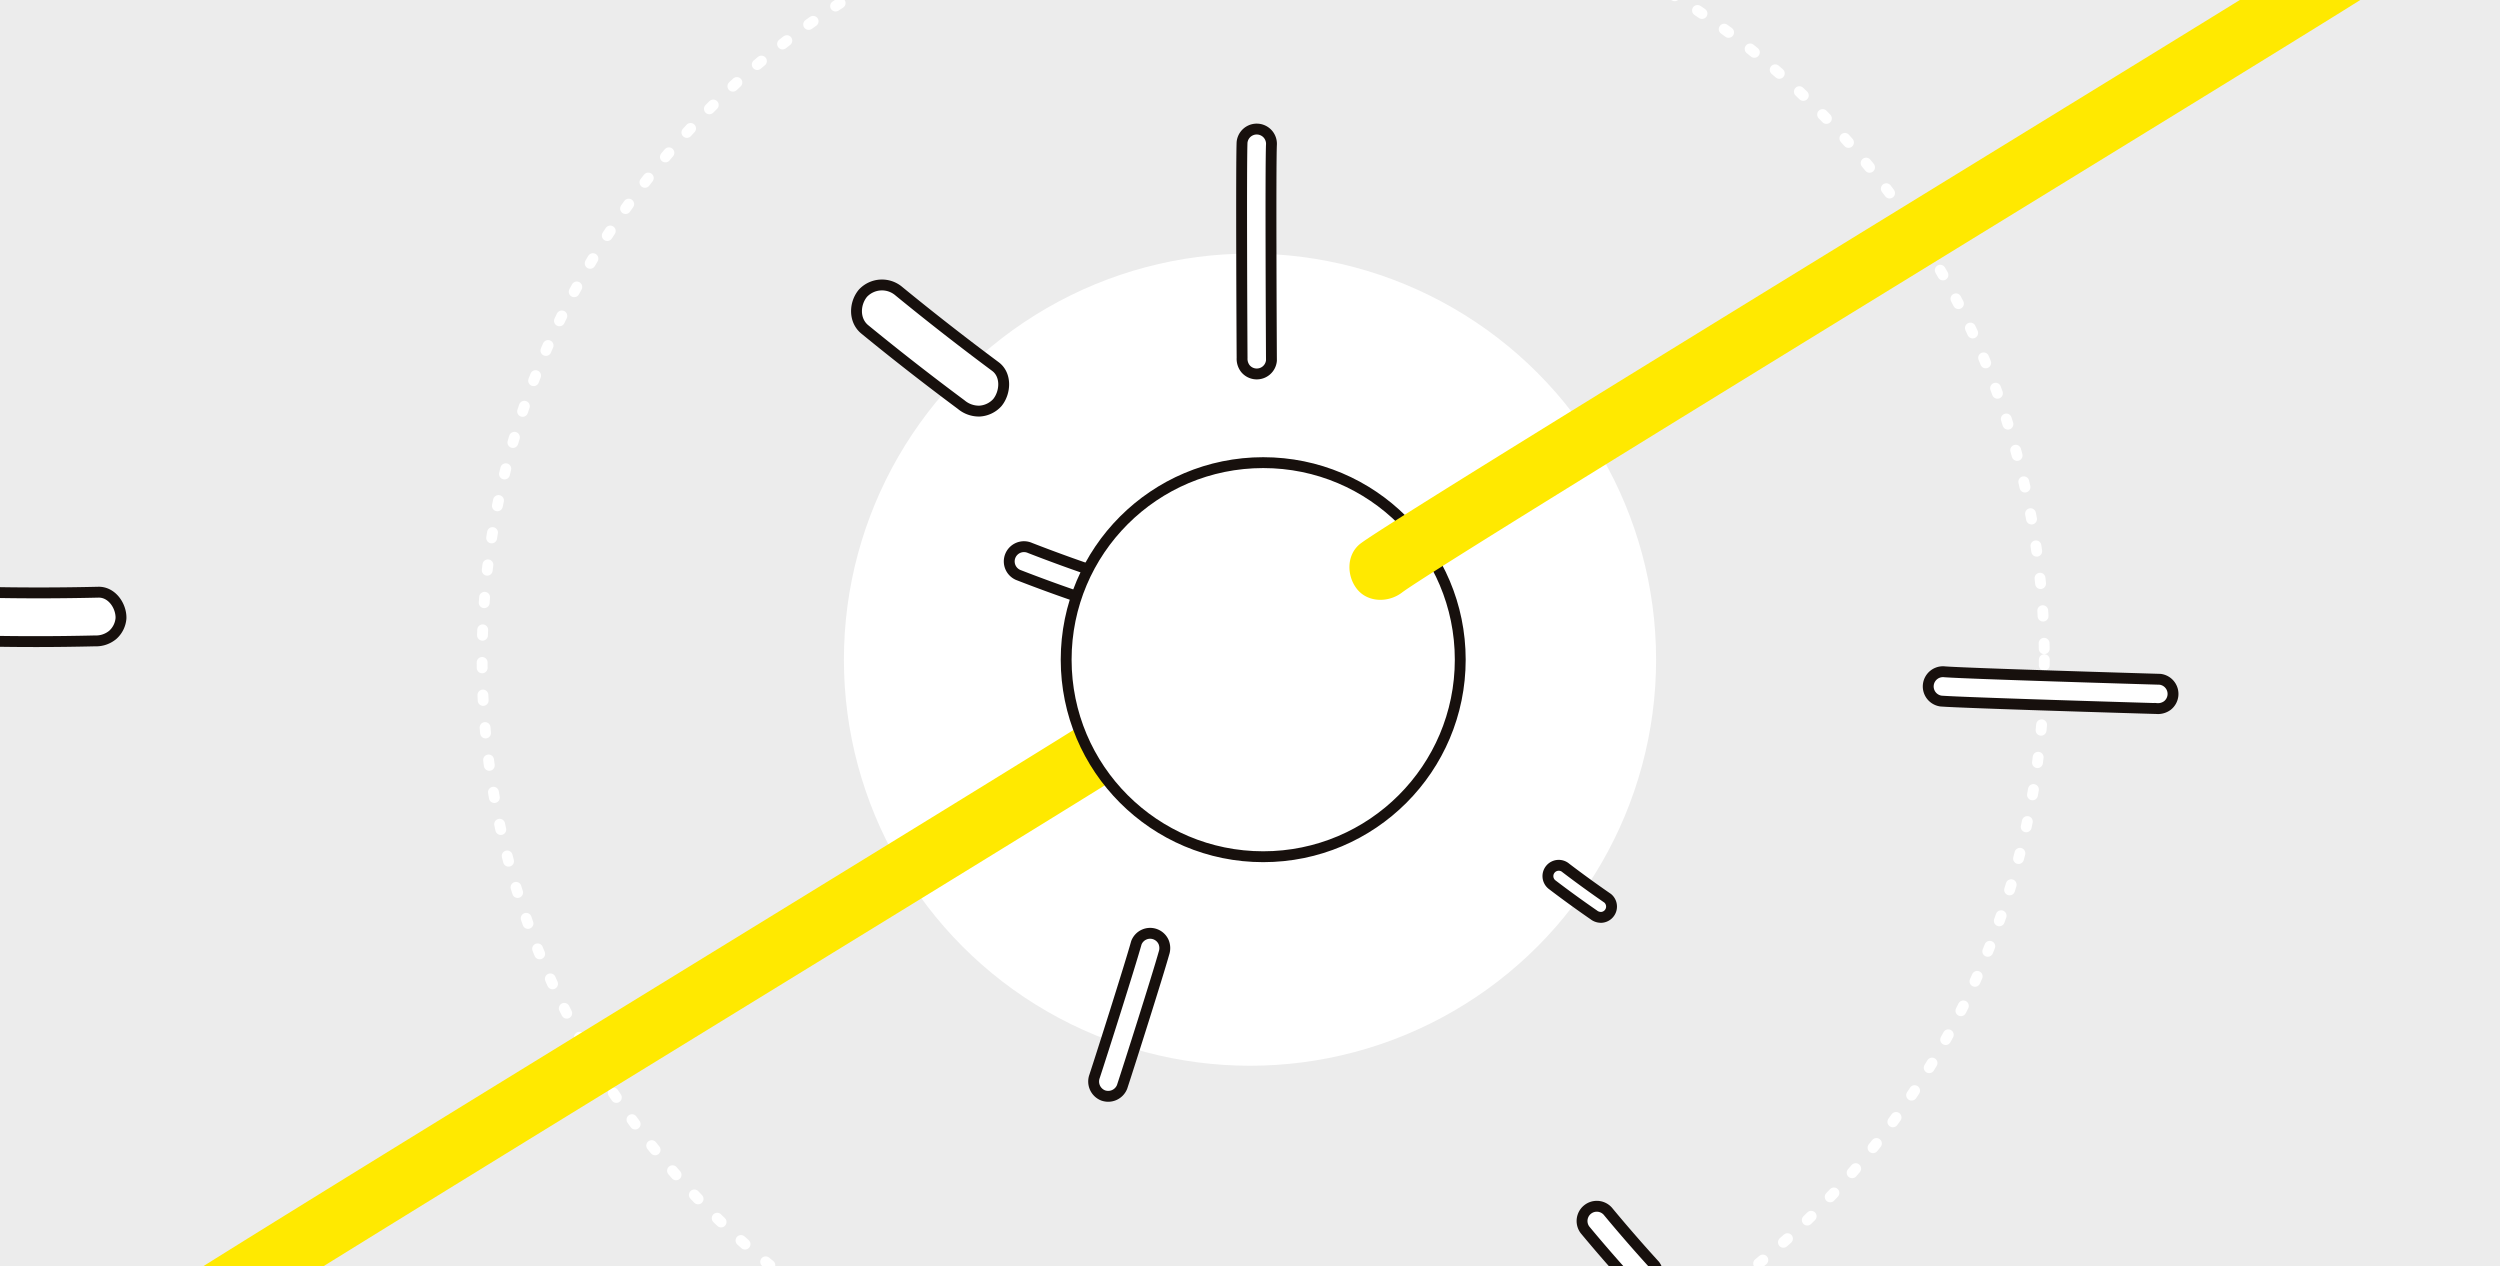 <svg xmlns="http://www.w3.org/2000/svg" xmlns:xlink="http://www.w3.org/1999/xlink" width="460" height="233" viewBox="0 0 460 233">
  <defs>
    <clipPath id="clip-path">
      <rect id="長方形_290" data-name="長方形 290" width="460" height="233" transform="translate(704 3473)" fill="#ececec"/>
    </clipPath>
  </defs>
  <g id="img_vschoolis_2" transform="translate(-172 -3814)">
    <path id="パス_430" data-name="パス 430" d="M0,0H460V233H0Z" transform="translate(172 3814)" fill="#ececec"/>
    <ellipse id="楕円形_62" data-name="楕円形 62" cx="74.721" cy="74.719" rx="74.721" ry="74.719" transform="translate(327.279 3860.661)" fill="#fff"/>
    <g id="マスクグループ_45" data-name="マスクグループ 45" transform="translate(-532 341)" clip-path="url(#clip-path)">
      <path id="パス_431" data-name="パス 431" d="M490.229,662.356a2.712,2.712,0,1,0-3.836,3.835q4.788,4.357,9.775,8.484a2.914,2.914,0,0,0,1.917.795A2.712,2.712,0,0,0,500,670.84Q495.018,666.711,490.229,662.356Z" transform="translate(198.481 3131.141) rotate(-21)" fill="#fff" stroke="#17100d" stroke-miterlimit="10" stroke-width="2"/>
      <path id="パス_434" data-name="パス 434" d="M469.643,645.365a2.712,2.712,0,0,0-3.836,3.835c3.192,2.9,27.038,22.724,30.361,25.475a2.914,2.914,0,0,0,1.917.795A2.712,2.712,0,0,0,500,670.84C496.68,668.088,472.835,648.268,469.643,645.365Z" transform="matrix(0.643, 0.766, -0.766, 0.643, 1130.31, 2724.981)" fill="#fff" stroke="#17100d" stroke-miterlimit="10" stroke-width="2"/>
      <path id="パス_435" data-name="パス 435" d="M4.615.777a2.758,2.758,0,0,0-3.836,0,2.751,2.751,0,0,0,0,3.835c3.192,2.9,16,14.276,19.322,17.027a2.914,2.914,0,0,0,1.917.795A2.712,2.712,0,0,0,23.936,17.8C20.613,15.052,7.807,3.68,4.615.777Z" transform="translate(906.565 3675.582) rotate(-114)" fill="#fff" stroke="#17100d" stroke-miterlimit="10" stroke-width="2"/>
      <g id="グループ_156" data-name="グループ 156" transform="translate(-2)">
        <ellipse id="楕円形_63" data-name="楕円形 63" cx="143.721" cy="143.719" rx="143.721" ry="143.719" transform="translate(794.709 3450.661)" fill="none" stroke="#fff" stroke-linecap="round" stroke-miterlimit="10" stroke-width="2" stroke-dasharray="1 5"/>
        <path id="パス_429" data-name="パス 429" d="M5.359,31.8c-2.285,2.078-6.123,2.427-8.352,0-2.079-2.265-2.439-6.129,0-8.349,6.95-6.324,163.428-121.419,170.664-127.41a6.346,6.346,0,0,1,4.175-1.73,6,6,0,0,1,4.175,1.73c2,2.173,2.542,6.247,0,8.349C168.783-89.621,12.309,25.474,5.359,31.8Z" transform="matrix(0.996, 0.087, -0.087, 0.996, 734.378, 3691.901)" fill="#ffe900"/>
        <circle id="楕円形_67" data-name="楕円形 67" cx="36.256" cy="36.256" r="36.256" transform="translate(902.174 3558.125)" fill="#fff" stroke="#17100d" stroke-miterlimit="10" stroke-width="2"/>
        <path id="パス_428" data-name="パス 428" d="M5.359,31.8c-2.285,2.078-6.123,2.427-8.352,0-2.079-2.265-2.439-6.129,0-8.349,6.95-6.324,163.428-121.419,170.664-127.41a6.346,6.346,0,0,1,4.175-1.73,6,6,0,0,1,4.175,1.73c2,2.173,2.542,6.247,0,8.349C168.783-89.621,12.309,25.474,5.359,31.8Z" transform="matrix(0.996, 0.087, -0.087, 0.996, 961.378, 3549.901)" fill="#ffe900"/>
      </g>
      <path id="パス_432" data-name="パス 432" d="M489,662.149a1.99,1.99,0,1,0-2.814,2.813q3.513,3.2,7.171,6.224a2.138,2.138,0,0,0,1.407.583,1.99,1.99,0,0,0,1.407-3.4Q492.513,665.344,489,662.149Z" transform="translate(447.274 3015.701) rotate(-5)" fill="#fff" stroke="#17100d" stroke-miterlimit="10" stroke-width="2"/>
      <path id="パス_438" data-name="パス 438" d="M493.256,662.866a4.49,4.49,0,0,0-6.352,6.349q7.928,7.214,16.186,14.048a4.825,4.825,0,0,0,3.175,1.315,4.563,4.563,0,0,0,3.175-1.315c1.52-1.653,1.933-4.751,0-6.35Q501.185,670.077,493.256,662.866Z" transform="matrix(0.755, -0.656, 0.656, 0.755, -106.586, 3405.087)" fill="#fff" stroke="#17100d" stroke-miterlimit="10" stroke-width="2"/>
      <path id="パス_433" data-name="パス 433" d="M490.229,662.356a2.712,2.712,0,1,0-3.836,3.835q4.788,4.357,9.775,8.484a2.914,2.914,0,0,0,1.917.795A2.712,2.712,0,0,0,500,670.84Q495.018,666.711,490.229,662.356Z" transform="translate(606.701 2971.898) rotate(8)" fill="#fff" stroke="#17100d" stroke-miterlimit="10" stroke-width="2"/>
      <path id="パス_436" data-name="パス 436" d="M493.63,662.928a4.791,4.791,0,0,0-6.662,0c-1.658,1.806-1.945,4.889,0,6.66q8.315,7.566,16.977,14.735a5.061,5.061,0,0,0,3.33,1.38,4.786,4.786,0,0,0,3.33-1.38c1.594-1.733,2.028-4.983,0-6.66Q501.946,670.493,493.63,662.928Z" transform="translate(341.778 2890.427) rotate(-3)" fill="#fff" stroke="#17100d" stroke-miterlimit="10" stroke-width="2"/>
      <path id="パス_437" data-name="パス 437" d="M469.643,645.365a2.712,2.712,0,0,0-3.836,3.835c3.192,2.9,27.038,22.724,30.361,25.475a2.914,2.914,0,0,0,1.917.795A2.712,2.712,0,0,0,500,670.84C496.68,668.088,472.835,648.268,469.643,645.365Z" transform="matrix(0.788, -0.616, 0.616, 0.788, 294.215, 3377.367)" fill="#fff" stroke="#17100d" stroke-miterlimit="10" stroke-width="2"/>
    </g>
  </g>
</svg>
